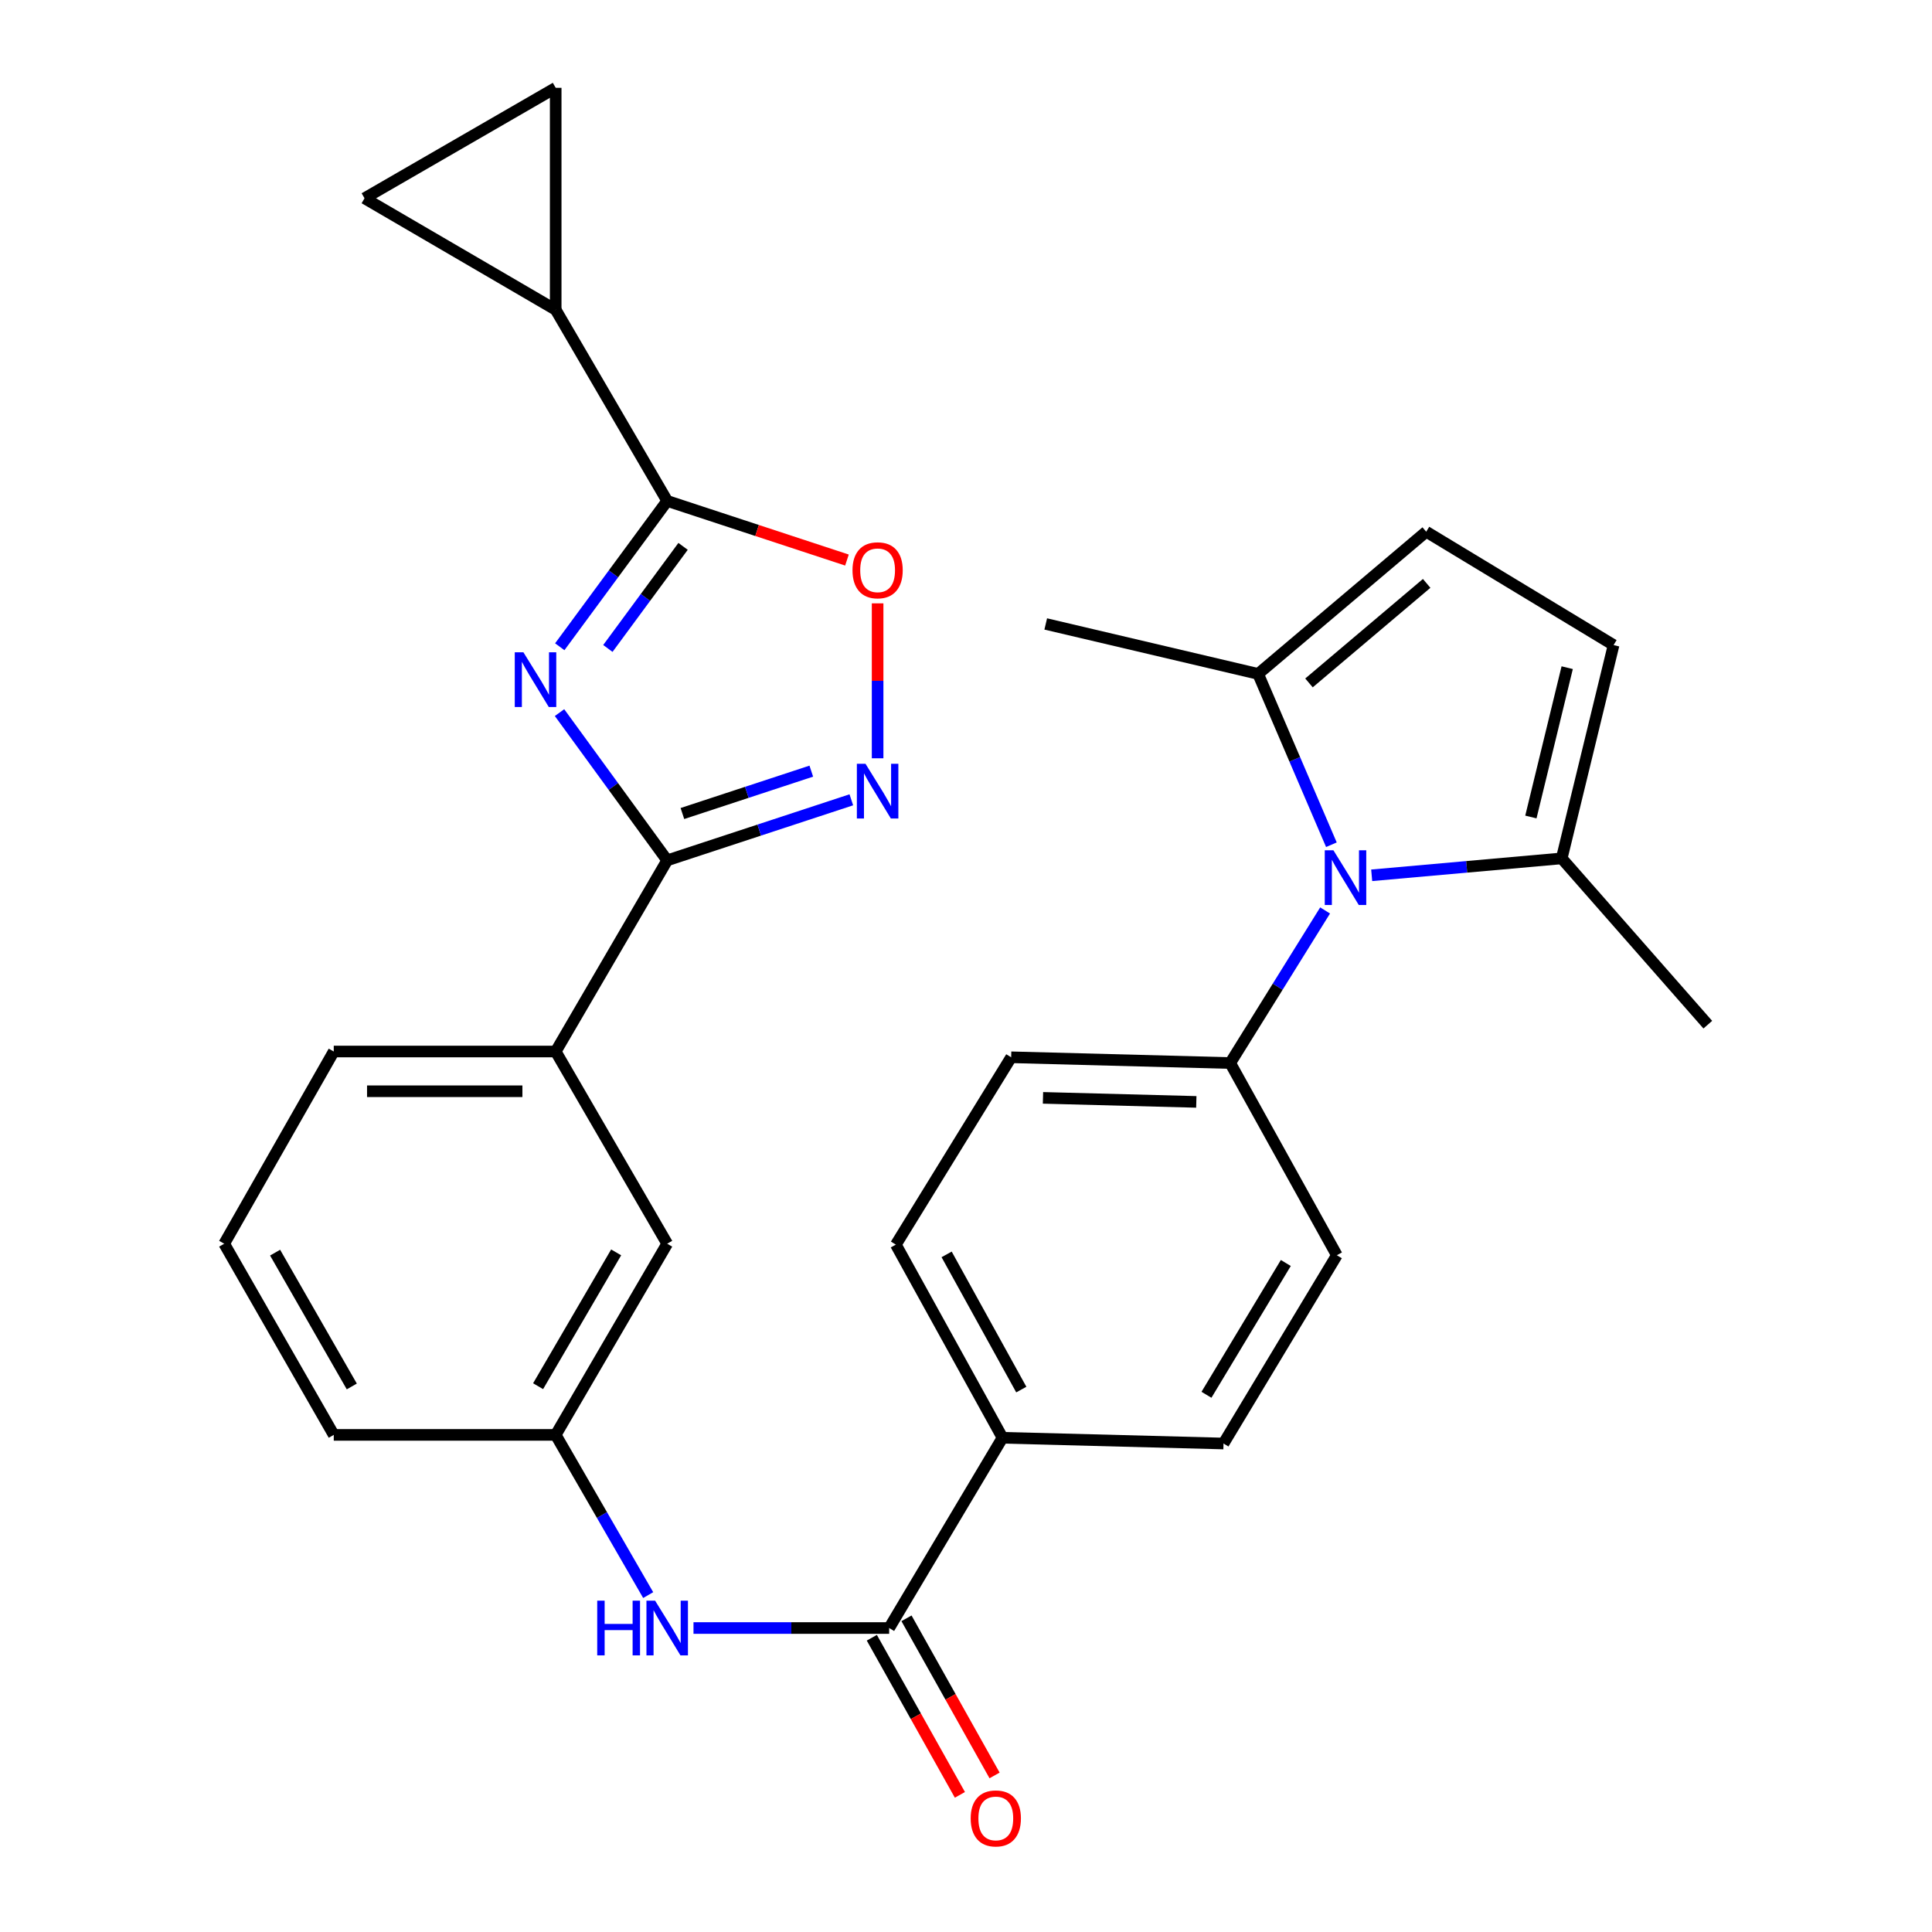 <?xml version='1.0' encoding='iso-8859-1'?>
<svg version='1.1' baseProfile='full'
              xmlns='http://www.w3.org/2000/svg'
                      xmlns:rdkit='http://www.rdkit.org/xml'
                      xmlns:xlink='http://www.w3.org/1999/xlink'
                  xml:space='preserve'
width='1000px' height='1000px' viewBox='0 0 1000 1000'>
<!-- END OF HEADER -->
<rect style='opacity:1.0;fill:#FFFFFF;stroke:none' width='1000' height='1000' x='0' y='0'> </rect>
<path class='bond-0' d='M 289.611,368.847 L 317.475,407.081' style='fill:none;fill-rule:evenodd;stroke:#0000FF;stroke-width:6px;stroke-linecap:butt;stroke-linejoin:miter;stroke-opacity:1' />
<path class='bond-0' d='M 317.475,407.081 L 345.339,445.315' style='fill:none;fill-rule:evenodd;stroke:#000000;stroke-width:6px;stroke-linecap:butt;stroke-linejoin:miter;stroke-opacity:1' />
<path class='bond-1' d='M 289.732,334.761 L 317.535,297.02' style='fill:none;fill-rule:evenodd;stroke:#0000FF;stroke-width:6px;stroke-linecap:butt;stroke-linejoin:miter;stroke-opacity:1' />
<path class='bond-1' d='M 317.535,297.02 L 345.339,259.279' style='fill:none;fill-rule:evenodd;stroke:#000000;stroke-width:6px;stroke-linecap:butt;stroke-linejoin:miter;stroke-opacity:1' />
<path class='bond-1' d='M 314.631,335.637 L 334.094,309.219' style='fill:none;fill-rule:evenodd;stroke:#0000FF;stroke-width:6px;stroke-linecap:butt;stroke-linejoin:miter;stroke-opacity:1' />
<path class='bond-1' d='M 334.094,309.219 L 353.556,282.8' style='fill:none;fill-rule:evenodd;stroke:#000000;stroke-width:6px;stroke-linecap:butt;stroke-linejoin:miter;stroke-opacity:1' />
<path class='bond-2' d='M 345.339,445.315 L 392.992,429.647' style='fill:none;fill-rule:evenodd;stroke:#000000;stroke-width:6px;stroke-linecap:butt;stroke-linejoin:miter;stroke-opacity:1' />
<path class='bond-2' d='M 392.992,429.647 L 440.645,413.98' style='fill:none;fill-rule:evenodd;stroke:#0000FF;stroke-width:6px;stroke-linecap:butt;stroke-linejoin:miter;stroke-opacity:1' />
<path class='bond-2' d='M 353.211,421.077 L 386.568,410.11' style='fill:none;fill-rule:evenodd;stroke:#000000;stroke-width:6px;stroke-linecap:butt;stroke-linejoin:miter;stroke-opacity:1' />
<path class='bond-2' d='M 386.568,410.11 L 419.925,399.142' style='fill:none;fill-rule:evenodd;stroke:#0000FF;stroke-width:6px;stroke-linecap:butt;stroke-linejoin:miter;stroke-opacity:1' />
<path class='bond-14' d='M 345.339,445.315 L 287.627,544.263' style='fill:none;fill-rule:evenodd;stroke:#000000;stroke-width:6px;stroke-linecap:butt;stroke-linejoin:miter;stroke-opacity:1' />
<path class='bond-4' d='M 345.339,259.279 L 391.862,274.58' style='fill:none;fill-rule:evenodd;stroke:#000000;stroke-width:6px;stroke-linecap:butt;stroke-linejoin:miter;stroke-opacity:1' />
<path class='bond-4' d='M 391.862,274.58 L 438.384,289.881' style='fill:none;fill-rule:evenodd;stroke:#FF0000;stroke-width:6px;stroke-linecap:butt;stroke-linejoin:miter;stroke-opacity:1' />
<path class='bond-6' d='M 345.339,259.279 L 287.627,160.342' style='fill:none;fill-rule:evenodd;stroke:#000000;stroke-width:6px;stroke-linecap:butt;stroke-linejoin:miter;stroke-opacity:1' />
<path class='bond-29' d='M 454.251,392.486 L 454.251,352.39' style='fill:none;fill-rule:evenodd;stroke:#0000FF;stroke-width:6px;stroke-linecap:butt;stroke-linejoin:miter;stroke-opacity:1' />
<path class='bond-29' d='M 454.251,352.39 L 454.251,312.294' style='fill:none;fill-rule:evenodd;stroke:#FF0000;stroke-width:6px;stroke-linecap:butt;stroke-linejoin:miter;stroke-opacity:1' />
<path class='bond-3' d='M 685.872,471.247 L 661.314,510.737' style='fill:none;fill-rule:evenodd;stroke:#0000FF;stroke-width:6px;stroke-linecap:butt;stroke-linejoin:miter;stroke-opacity:1' />
<path class='bond-3' d='M 661.314,510.737 L 636.756,550.228' style='fill:none;fill-rule:evenodd;stroke:#000000;stroke-width:6px;stroke-linecap:butt;stroke-linejoin:miter;stroke-opacity:1' />
<path class='bond-7' d='M 709.983,453.055 L 759.161,448.677' style='fill:none;fill-rule:evenodd;stroke:#0000FF;stroke-width:6px;stroke-linecap:butt;stroke-linejoin:miter;stroke-opacity:1' />
<path class='bond-7' d='M 759.161,448.677 L 808.339,444.298' style='fill:none;fill-rule:evenodd;stroke:#000000;stroke-width:6px;stroke-linecap:butt;stroke-linejoin:miter;stroke-opacity:1' />
<path class='bond-8' d='M 689.129,437.233 L 670.164,393.022' style='fill:none;fill-rule:evenodd;stroke:#0000FF;stroke-width:6px;stroke-linecap:butt;stroke-linejoin:miter;stroke-opacity:1' />
<path class='bond-8' d='M 670.164,393.022 L 651.199,348.812' style='fill:none;fill-rule:evenodd;stroke:#000000;stroke-width:6px;stroke-linecap:butt;stroke-linejoin:miter;stroke-opacity:1' />
<path class='bond-5' d='M 460.226,842.662 L 409.589,842.662' style='fill:none;fill-rule:evenodd;stroke:#000000;stroke-width:6px;stroke-linecap:butt;stroke-linejoin:miter;stroke-opacity:1' />
<path class='bond-5' d='M 409.589,842.662 L 358.951,842.662' style='fill:none;fill-rule:evenodd;stroke:#0000FF;stroke-width:6px;stroke-linecap:butt;stroke-linejoin:miter;stroke-opacity:1' />
<path class='bond-16' d='M 460.226,842.662 L 518.898,744.182' style='fill:none;fill-rule:evenodd;stroke:#000000;stroke-width:6px;stroke-linecap:butt;stroke-linejoin:miter;stroke-opacity:1' />
<path class='bond-19' d='M 451.256,847.69 L 474.051,888.353' style='fill:none;fill-rule:evenodd;stroke:#000000;stroke-width:6px;stroke-linecap:butt;stroke-linejoin:miter;stroke-opacity:1' />
<path class='bond-19' d='M 474.051,888.353 L 496.846,929.016' style='fill:none;fill-rule:evenodd;stroke:#FF0000;stroke-width:6px;stroke-linecap:butt;stroke-linejoin:miter;stroke-opacity:1' />
<path class='bond-19' d='M 469.197,837.633 L 491.991,878.297' style='fill:none;fill-rule:evenodd;stroke:#000000;stroke-width:6px;stroke-linecap:butt;stroke-linejoin:miter;stroke-opacity:1' />
<path class='bond-19' d='M 491.991,878.297 L 514.786,918.96' style='fill:none;fill-rule:evenodd;stroke:#FF0000;stroke-width:6px;stroke-linecap:butt;stroke-linejoin:miter;stroke-opacity:1' />
<path class='bond-12' d='M 287.627,160.342 L 188.679,102.618' style='fill:none;fill-rule:evenodd;stroke:#000000;stroke-width:6px;stroke-linecap:butt;stroke-linejoin:miter;stroke-opacity:1' />
<path class='bond-13' d='M 287.627,160.342 L 287.627,45.455' style='fill:none;fill-rule:evenodd;stroke:#000000;stroke-width:6px;stroke-linecap:butt;stroke-linejoin:miter;stroke-opacity:1' />
<path class='bond-9' d='M 808.339,444.298 L 835.19,333.89' style='fill:none;fill-rule:evenodd;stroke:#000000;stroke-width:6px;stroke-linecap:butt;stroke-linejoin:miter;stroke-opacity:1' />
<path class='bond-9' d='M 792.383,422.877 L 811.178,345.591' style='fill:none;fill-rule:evenodd;stroke:#000000;stroke-width:6px;stroke-linecap:butt;stroke-linejoin:miter;stroke-opacity:1' />
<path class='bond-24' d='M 808.339,444.298 L 883.956,530.369' style='fill:none;fill-rule:evenodd;stroke:#000000;stroke-width:6px;stroke-linecap:butt;stroke-linejoin:miter;stroke-opacity:1' />
<path class='bond-10' d='M 651.199,348.812 L 738.207,275.218' style='fill:none;fill-rule:evenodd;stroke:#000000;stroke-width:6px;stroke-linecap:butt;stroke-linejoin:miter;stroke-opacity:1' />
<path class='bond-10' d='M 677.532,353.476 L 738.438,301.96' style='fill:none;fill-rule:evenodd;stroke:#000000;stroke-width:6px;stroke-linecap:butt;stroke-linejoin:miter;stroke-opacity:1' />
<path class='bond-25' d='M 651.199,348.812 L 541.27,322.955' style='fill:none;fill-rule:evenodd;stroke:#000000;stroke-width:6px;stroke-linecap:butt;stroke-linejoin:miter;stroke-opacity:1' />
<path class='bond-33' d='M 835.19,333.89 L 738.207,275.218' style='fill:none;fill-rule:evenodd;stroke:#000000;stroke-width:6px;stroke-linecap:butt;stroke-linejoin:miter;stroke-opacity:1' />
<path class='bond-11' d='M 335.498,825.616 L 311.563,784.156' style='fill:none;fill-rule:evenodd;stroke:#0000FF;stroke-width:6px;stroke-linecap:butt;stroke-linejoin:miter;stroke-opacity:1' />
<path class='bond-11' d='M 311.563,784.156 L 287.627,742.697' style='fill:none;fill-rule:evenodd;stroke:#000000;stroke-width:6px;stroke-linecap:butt;stroke-linejoin:miter;stroke-opacity:1' />
<path class='bond-30' d='M 188.679,102.618 L 287.627,45.455' style='fill:none;fill-rule:evenodd;stroke:#000000;stroke-width:6px;stroke-linecap:butt;stroke-linejoin:miter;stroke-opacity:1' />
<path class='bond-18' d='M 287.627,544.263 L 345.339,643.748' style='fill:none;fill-rule:evenodd;stroke:#000000;stroke-width:6px;stroke-linecap:butt;stroke-linejoin:miter;stroke-opacity:1' />
<path class='bond-26' d='M 287.627,544.263 L 172.751,544.263' style='fill:none;fill-rule:evenodd;stroke:#000000;stroke-width:6px;stroke-linecap:butt;stroke-linejoin:miter;stroke-opacity:1' />
<path class='bond-26' d='M 270.396,564.83 L 189.982,564.83' style='fill:none;fill-rule:evenodd;stroke:#000000;stroke-width:6px;stroke-linecap:butt;stroke-linejoin:miter;stroke-opacity:1' />
<path class='bond-15' d='M 636.756,550.228 L 523.377,547.245' style='fill:none;fill-rule:evenodd;stroke:#000000;stroke-width:6px;stroke-linecap:butt;stroke-linejoin:miter;stroke-opacity:1' />
<path class='bond-15' d='M 619.209,570.34 L 539.843,568.252' style='fill:none;fill-rule:evenodd;stroke:#000000;stroke-width:6px;stroke-linecap:butt;stroke-linejoin:miter;stroke-opacity:1' />
<path class='bond-32' d='M 636.756,550.228 L 691.955,649.713' style='fill:none;fill-rule:evenodd;stroke:#000000;stroke-width:6px;stroke-linecap:butt;stroke-linejoin:miter;stroke-opacity:1' />
<path class='bond-22' d='M 518.898,744.182 L 633.283,747.164' style='fill:none;fill-rule:evenodd;stroke:#000000;stroke-width:6px;stroke-linecap:butt;stroke-linejoin:miter;stroke-opacity:1' />
<path class='bond-23' d='M 518.898,744.182 L 463.689,644.217' style='fill:none;fill-rule:evenodd;stroke:#000000;stroke-width:6px;stroke-linecap:butt;stroke-linejoin:miter;stroke-opacity:1' />
<path class='bond-23' d='M 528.62,719.244 L 489.973,649.269' style='fill:none;fill-rule:evenodd;stroke:#000000;stroke-width:6px;stroke-linecap:butt;stroke-linejoin:miter;stroke-opacity:1' />
<path class='bond-17' d='M 287.627,742.697 L 345.339,643.748' style='fill:none;fill-rule:evenodd;stroke:#000000;stroke-width:6px;stroke-linecap:butt;stroke-linejoin:miter;stroke-opacity:1' />
<path class='bond-17' d='M 278.518,717.493 L 318.917,648.229' style='fill:none;fill-rule:evenodd;stroke:#000000;stroke-width:6px;stroke-linecap:butt;stroke-linejoin:miter;stroke-opacity:1' />
<path class='bond-31' d='M 287.627,742.697 L 172.751,742.697' style='fill:none;fill-rule:evenodd;stroke:#000000;stroke-width:6px;stroke-linecap:butt;stroke-linejoin:miter;stroke-opacity:1' />
<path class='bond-20' d='M 691.955,649.713 L 633.283,747.164' style='fill:none;fill-rule:evenodd;stroke:#000000;stroke-width:6px;stroke-linecap:butt;stroke-linejoin:miter;stroke-opacity:1' />
<path class='bond-20' d='M 665.535,653.722 L 624.464,721.938' style='fill:none;fill-rule:evenodd;stroke:#000000;stroke-width:6px;stroke-linecap:butt;stroke-linejoin:miter;stroke-opacity:1' />
<path class='bond-21' d='M 523.377,547.245 L 463.689,644.217' style='fill:none;fill-rule:evenodd;stroke:#000000;stroke-width:6px;stroke-linecap:butt;stroke-linejoin:miter;stroke-opacity:1' />
<path class='bond-27' d='M 172.751,544.263 L 116.044,643.748' style='fill:none;fill-rule:evenodd;stroke:#000000;stroke-width:6px;stroke-linecap:butt;stroke-linejoin:miter;stroke-opacity:1' />
<path class='bond-28' d='M 116.044,643.748 L 172.751,742.697' style='fill:none;fill-rule:evenodd;stroke:#000000;stroke-width:6px;stroke-linecap:butt;stroke-linejoin:miter;stroke-opacity:1' />
<path class='bond-28' d='M 142.394,648.364 L 182.089,717.628' style='fill:none;fill-rule:evenodd;stroke:#000000;stroke-width:6px;stroke-linecap:butt;stroke-linejoin:miter;stroke-opacity:1' />
<path  class='atom-0' d='M 270.924 337.634
L 280.204 352.634
Q 281.124 354.114, 282.604 356.794
Q 284.084 359.474, 284.164 359.634
L 284.164 337.634
L 287.924 337.634
L 287.924 365.954
L 284.044 365.954
L 274.084 349.554
Q 272.924 347.634, 271.684 345.434
Q 270.484 343.234, 270.124 342.554
L 270.124 365.954
L 266.444 365.954
L 266.444 337.634
L 270.924 337.634
' fill='#0000FF'/>
<path  class='atom-3' d='M 447.991 395.346
L 457.271 410.346
Q 458.191 411.826, 459.671 414.506
Q 461.151 417.186, 461.231 417.346
L 461.231 395.346
L 464.991 395.346
L 464.991 423.666
L 461.111 423.666
L 451.151 407.266
Q 449.991 405.346, 448.751 403.146
Q 447.551 400.946, 447.191 400.266
L 447.191 423.666
L 443.511 423.666
L 443.511 395.346
L 447.991 395.346
' fill='#0000FF'/>
<path  class='atom-4' d='M 690.174 440.102
L 699.454 455.102
Q 700.374 456.582, 701.854 459.262
Q 703.334 461.942, 703.414 462.102
L 703.414 440.102
L 707.174 440.102
L 707.174 468.422
L 703.294 468.422
L 693.334 452.022
Q 692.174 450.102, 690.934 447.902
Q 689.734 445.702, 689.374 445.022
L 689.374 468.422
L 685.694 468.422
L 685.694 440.102
L 690.174 440.102
' fill='#0000FF'/>
<path  class='atom-5' d='M 441.251 295.179
Q 441.251 288.379, 444.611 284.579
Q 447.971 280.779, 454.251 280.779
Q 460.531 280.779, 463.891 284.579
Q 467.251 288.379, 467.251 295.179
Q 467.251 302.059, 463.851 305.979
Q 460.451 309.859, 454.251 309.859
Q 448.011 309.859, 444.611 305.979
Q 441.251 302.099, 441.251 295.179
M 454.251 306.659
Q 458.571 306.659, 460.891 303.779
Q 463.251 300.859, 463.251 295.179
Q 463.251 289.619, 460.891 286.819
Q 458.571 283.979, 454.251 283.979
Q 449.931 283.979, 447.571 286.779
Q 445.251 289.579, 445.251 295.179
Q 445.251 300.899, 447.571 303.779
Q 449.931 306.659, 454.251 306.659
' fill='#FF0000'/>
<path  class='atom-12' d='M 309.119 828.502
L 312.959 828.502
L 312.959 840.542
L 327.439 840.542
L 327.439 828.502
L 331.279 828.502
L 331.279 856.822
L 327.439 856.822
L 327.439 843.742
L 312.959 843.742
L 312.959 856.822
L 309.119 856.822
L 309.119 828.502
' fill='#0000FF'/>
<path  class='atom-12' d='M 339.079 828.502
L 348.359 843.502
Q 349.279 844.982, 350.759 847.662
Q 352.239 850.342, 352.319 850.502
L 352.319 828.502
L 356.079 828.502
L 356.079 856.822
L 352.199 856.822
L 342.239 840.422
Q 341.079 838.502, 339.839 836.302
Q 338.639 834.102, 338.279 833.422
L 338.279 856.822
L 334.599 856.822
L 334.599 828.502
L 339.079 828.502
' fill='#0000FF'/>
<path  class='atom-20' d='M 502.425 941.21
Q 502.425 934.41, 505.785 930.61
Q 509.145 926.81, 515.425 926.81
Q 521.705 926.81, 525.065 930.61
Q 528.425 934.41, 528.425 941.21
Q 528.425 948.09, 525.025 952.01
Q 521.625 955.89, 515.425 955.89
Q 509.185 955.89, 505.785 952.01
Q 502.425 948.13, 502.425 941.21
M 515.425 952.69
Q 519.745 952.69, 522.065 949.81
Q 524.425 946.89, 524.425 941.21
Q 524.425 935.65, 522.065 932.85
Q 519.745 930.01, 515.425 930.01
Q 511.105 930.01, 508.745 932.81
Q 506.425 935.61, 506.425 941.21
Q 506.425 946.93, 508.745 949.81
Q 511.105 952.69, 515.425 952.69
' fill='#FF0000'/>
</svg>
